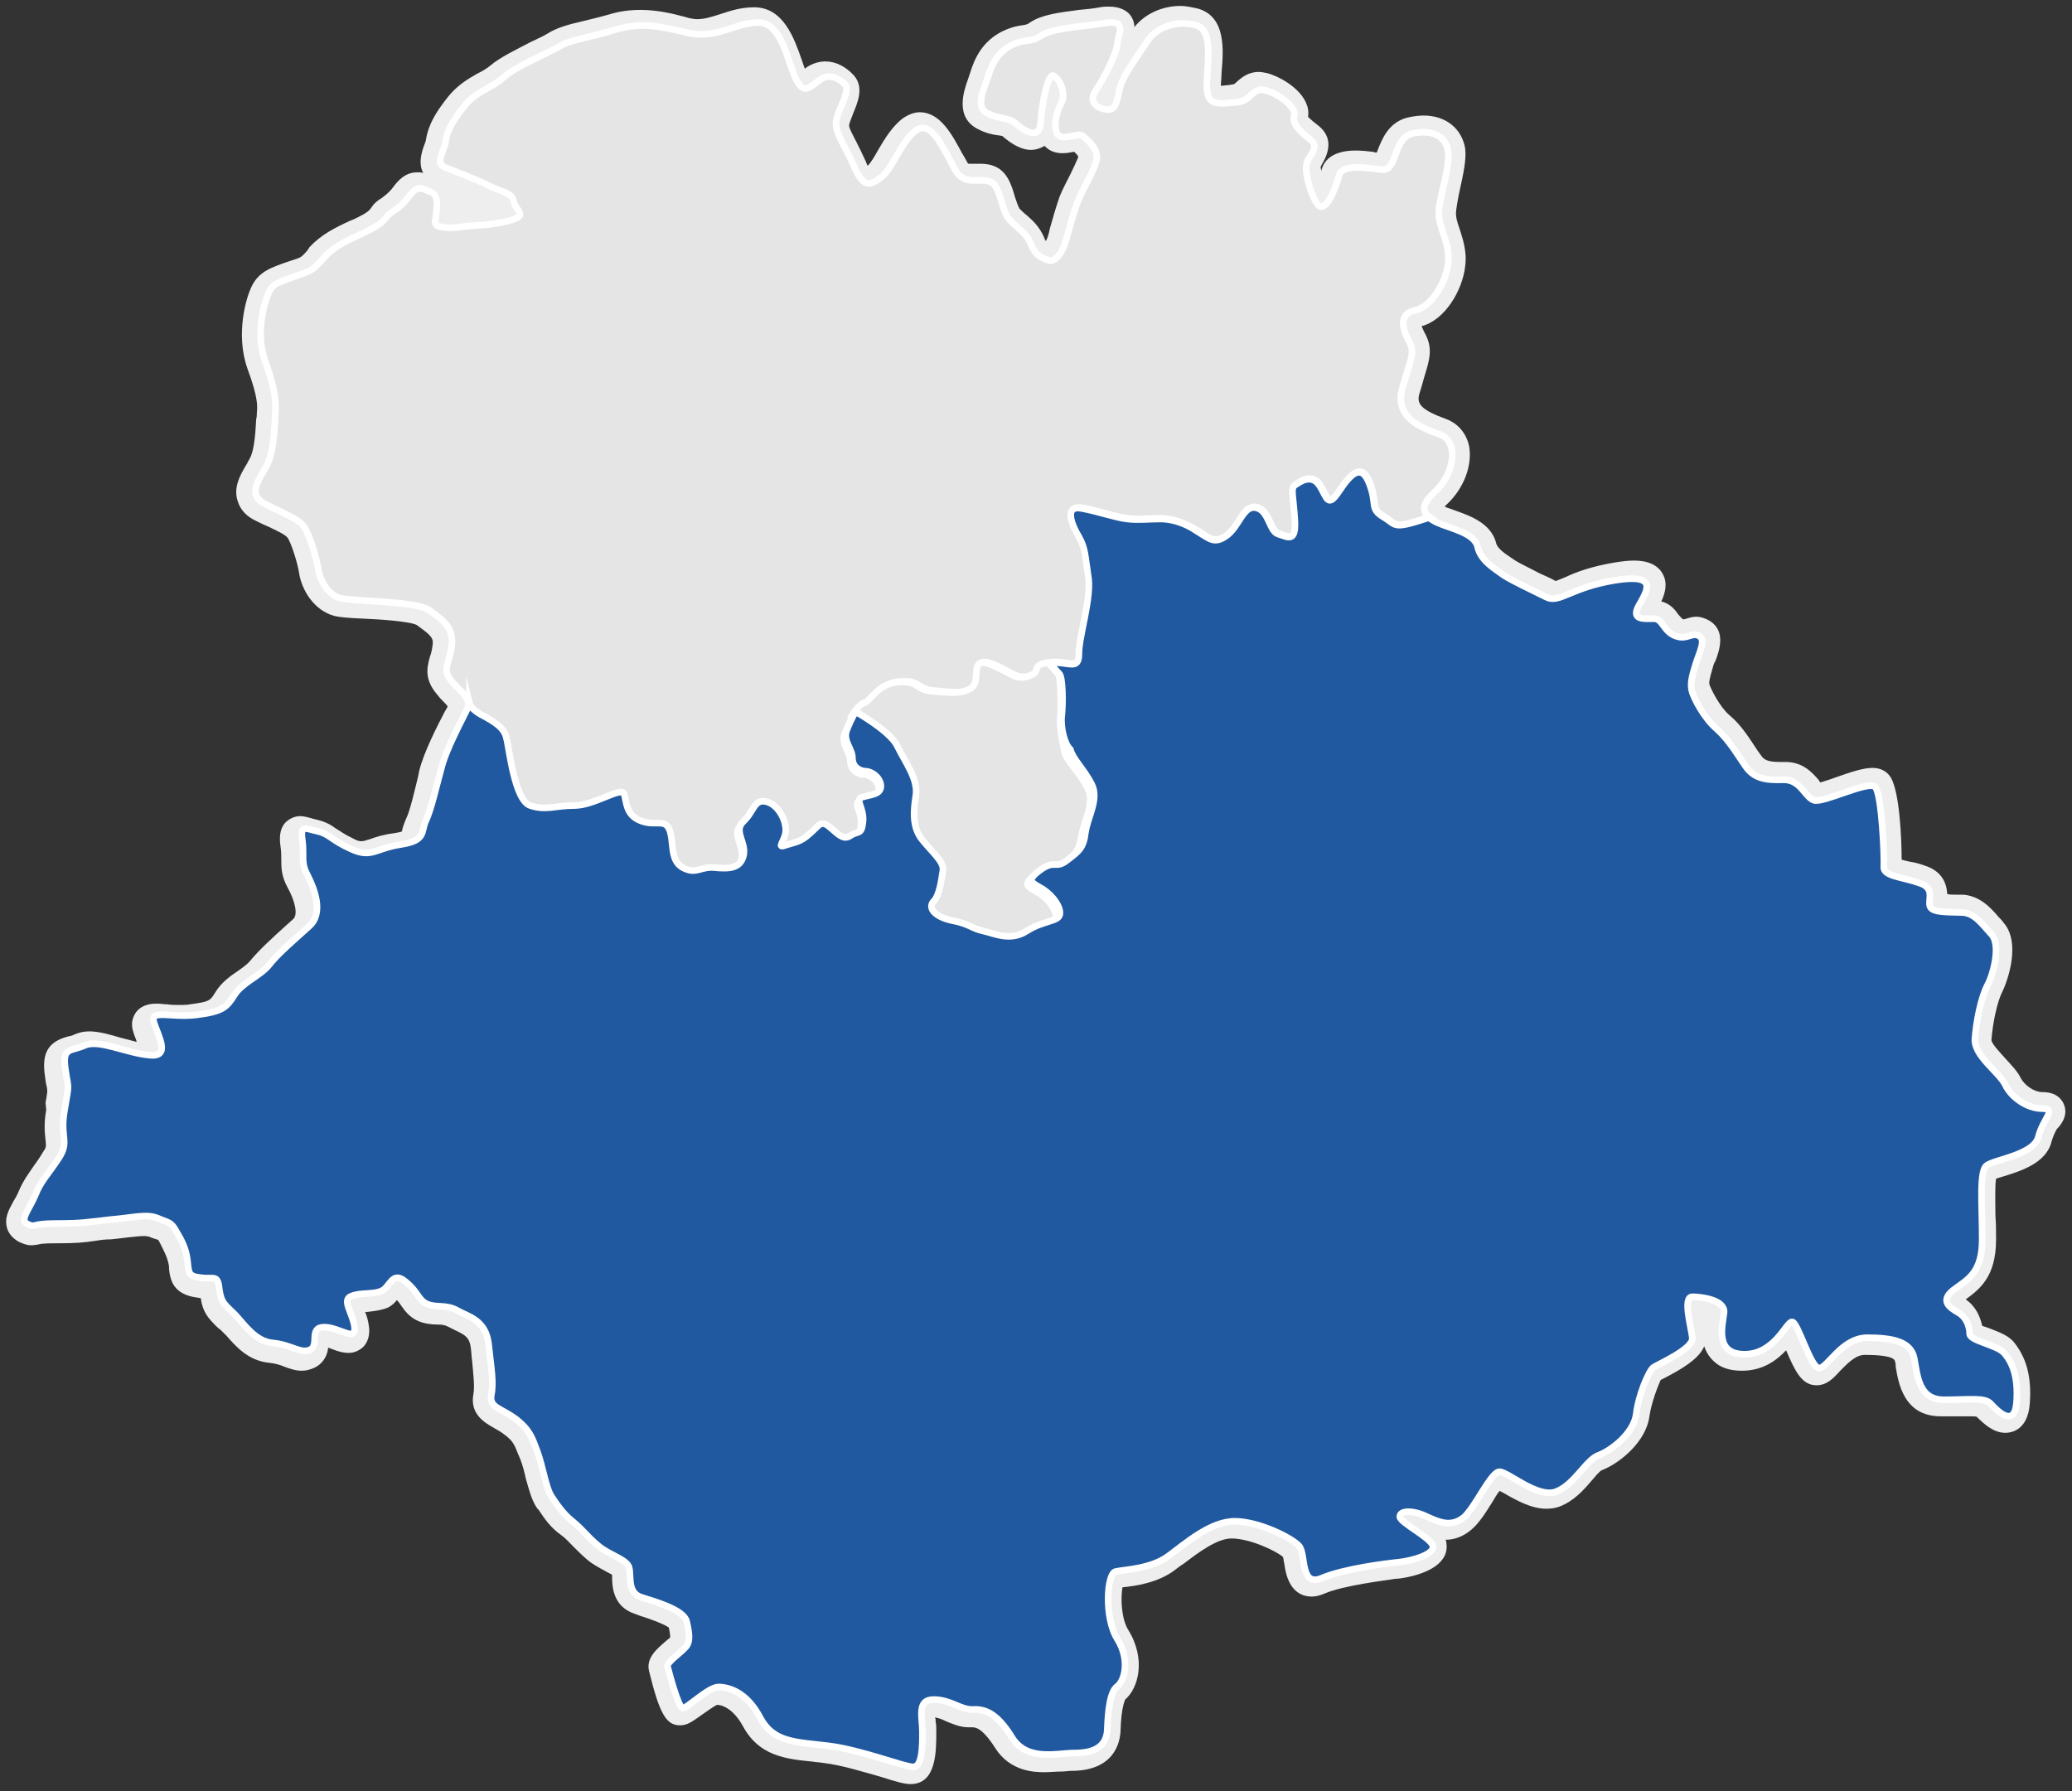 <?xml version="1.0" encoding="UTF-8"?>
<!-- Generator: Adobe Illustrator 19.0.1, SVG Export Plug-In . SVG Version: 6.00 Build 0)  -->
<svg xmlns="http://www.w3.org/2000/svg" xmlns:xlink="http://www.w3.org/1999/xlink" version="1.1" id="Layer_1" x="0px" y="0px" viewBox="0 0 313.8 271.3" style="enable-background:new 0 0 313.8 271.3;" xml:space="preserve">
<rect x="0" y="0" width="313.8" height="271.3" fill="#333333" stroke="none"/>
<style type="text/css">
	.st0{clip-path:url(#SVGID_2_);fill:#EEEEEE;}
	.st1{fill:#E5E5E5;stroke:#FFFFFF;stroke-miterlimit:10;}
	.st2{fill:#2059A0;stroke:#FFFFFF;stroke-miterlimit:10;}
</style>
<g>
	<g>
		<g>
			<defs>
				<rect id="SVGID_1_" width="313.8" height="271.3"></rect>
			</defs>
			<clipPath id="SVGID_2_">
				<use xlink:href="#SVGID_1_" style="overflow:visible;"></use>
			</clipPath>
			<path class="st0" d="M312.4,166.9c-0.6-1-1.6-1.5-3.1-1.5c-1.2,0-2.7-1-3.3-2.2c-0.5-1-1.4-1.9-2.3-2.9c-0.6-0.7-2.1-2.2-2.1-2.8     c0.2-2.7,0.9-5.8,1.6-7.2c0.9-1.8,2.9-7.6,0.2-10.6c-0.2-0.3-0.4-0.5-0.7-0.8c-1.2-1.4-2.8-3.2-5.4-3.4c-0.4,0-0.8,0-1.1,0     c-0.4,0-0.9,0-1.3-0.1c-0.1-2.1-1.2-3.6-3.4-4.3c-0.8-0.3-1.6-0.5-2.3-0.6c-0.4-0.1-0.9-0.2-1.2-0.3c0-3-0.3-11-1.9-12.8     c-0.4-0.5-1.2-1.1-2.5-1.1c-1.4,0-3.2,0.6-5.2,1.3c-0.8,0.3-2,0.7-2.7,0.9c-0.1-0.1-0.2-0.2-0.2-0.3c-0.9-1-2.3-2.8-5.1-2.8     c-0.1,0-0.2,0-0.3,0c-0.2,0-0.4,0-0.6,0c-1.9,0-2.4-0.4-2.8-1c-0.3-0.4-0.6-0.8-0.9-1.3c-1-1.5-2.2-3.4-3.9-4.8     c-1.5-1.3-2.8-4-3-4.6c-0.1-0.4,0-0.9,0.5-2.6c0.1-0.4,0.2-0.7,0.4-1c0.6-1.6,1.7-4.7-1.1-6.2c-0.6-0.3-1.2-0.5-1.8-0.5     c-0.6,0-1.2,0.2-1.5,0.3c-0.1,0-0.3,0.1-0.4,0.1c0,0,0,0-0.1,0c-0.2-0.1-0.3-0.3-0.7-0.7c-0.4-0.6-1.2-1.7-2.6-2     c0.6-1.3,1-2.8,0.2-4.2c-0.7-1.3-2.2-2-4.3-2c-0.8,0-1.8,0.1-3,0.3c-3.6,0.6-5.9,1.5-7.4,2.2c-0.5,0.2-1.2,0.5-1.5,0.6     c-0.7-0.4-1.6-0.8-2.5-1.2c-1.3-0.7-3-1.5-3.6-1.9c-0.2-0.1-0.4-0.3-0.6-0.4c-0.9-0.6-2.1-1.4-2.3-2.2c-0.7-2.9-3.7-4.1-6-4.9     c-0.5-0.2-1.1-0.4-1.4-0.5c0,0-0.3-0.1-0.4-0.2c0.1-0.1,0.2-0.2,0.3-0.3c2.6-2.4,3.9-5.9,3.4-8.8c-0.4-1.9-1.6-3.4-3.4-4.1     c-4.1-1.5-4.6-2.4-4.1-4c0.3-0.9,0.5-1.7,0.7-2.4c0.8-2.6,1.4-4.4,0-6.8c-0.2-0.4-0.3-0.7-0.4-0.9c3.5-0.9,6.2-5.4,6.6-9.1     c0.3-2.3-0.4-4.2-0.9-5.8c-0.3-0.8-0.5-1.6-0.5-2.1c0-0.7,0.3-2.3,0.6-3.7c0.5-2.3,1-4.5,0.8-6.2c-0.5-3-2.9-5-6.3-5     c-0.7,0-1.5,0.1-2.4,0.3c-2.9,0.7-3.9,3.3-4.5,4.8c-0.1,0.2-0.1,0.4-0.2,0.5c-0.2,0-0.3,0-0.5-0.1c-0.8-0.1-1.8-0.2-2.7-0.2     c-3.7,0-4.9,1.7-5.2,3.1c0,0,0,0.1,0,0.1c0-0.3-0.1-0.6-0.1-0.7c0.1-0.1,0.1-0.3,0.2-0.4c1.5-2.5,1.3-4.5-0.7-6     c-0.9-0.7-1.2-1-1.4-1.2c0.5-3-3.1-5.7-6.1-6.6c-0.5-0.1-0.9-0.2-1.4-0.2c-1.6,0-2.6,0.9-3.2,1.4c-0.4,0.4-0.5,0.5-0.8,0.5     l-0.6,0.1c-0.4,0-0.8,0.1-1.1,0.1c0-0.5,0.1-1.3,0.1-2c0.3-3.4,0.7-8.5-3.6-9.7c-0.9-0.2-1.8-0.4-2.6-0.4c-2.8,0-5.4,1.2-7,3.2     c0-0.6-0.2-1.3-0.7-1.9C170.7,1.7,169.7,1,168,1c-0.4,0-0.9,0-1.4,0.1c-1,0.2-2.1,0.3-3.2,0.4c-3,0.4-5.6,0.7-7.4,1.9     c-0.4,0.3-0.5,0.3-1,0.4c-0.7,0.1-1.6,0.2-3.1,0.9c-3.1,1.5-4.3,4.1-5,6.4c-0.1,0.3-0.2,0.6-0.3,0.9c-0.6,1.7-2.1,5.8,1.6,7.6     c1.2,0.6,2.2,0.8,3,0.9c0.2,0,0.5,0.1,0.6,0.1c2.4,2.1,3.9,2.1,4.4,2.1c0.6,0,1.3-0.2,2-0.6c0,0,0.1,0.1,0.1,0.1     c0.5,0.5,1.3,1,2.6,1c0.6,0,1.2-0.1,1.7-0.2c0,0,0.1,0,0.1,0c0.4,0.4,0.6,0.6,0.6,0.8c-0.3,0.7-0.7,1.6-1.2,2.6     c-0.5,1-1.1,2.1-1.6,3.3c-0.6,1.7-1.1,3.5-1.5,4.9c-0.1,0.5-0.2,0.9-0.3,1.2c-0.1,0.3-0.2,0.5-0.3,0.7c-0.1-0.1-0.2-0.3-0.3-0.6     c-0.7-1.6-1.7-2.5-2.6-3.3c-0.4-0.3-0.7-0.6-1.1-1c-0.2-0.3-0.5-1.2-0.7-1.8c-0.5-1.8-1.2-4-3.3-4.7c-0.8-0.3-1.6-0.3-2.1-0.3     c-0.2,0-0.4,0-0.6,0c-0.2,0-0.3,0-0.5,0c-0.4,0-0.5,0-0.5,0c0,0-0.1,0-0.2-0.2c-0.2-0.4-0.5-0.9-0.8-1.4     c-1.5-2.8-3.3-6.2-6.4-6.2c-0.8,0-1.6,0.3-2.4,0.8c-1.7,1.2-2.9,3.2-3.9,4.9c-0.5,0.9-1.2,2.1-1.6,2.4c-0.1-0.2-0.2-0.4-0.3-0.7     c-0.5-1.1-1-2.1-1.4-2.9c-0.5-1-1.2-2.2-1.1-2.6c0.1-0.5,0.4-1.1,0.6-1.7c0.7-1.7,1.7-4,0.1-5.8c-1.2-1.3-2.7-2.1-4.3-2.1     c-0.9,0-1.9,0.3-2.7,0.8c-0.1,0.1-0.3,0.2-0.4,0.3c-0.2-0.4-0.3-0.9-0.5-1.4c-1.1-3.1-2.7-7.9-7.2-7.9c-1.9,0-3.5,0.5-5,1     c-1.3,0.4-2.4,0.8-3.6,0.8c-0.5,0-0.9-0.1-1.4-0.2l-0.3-0.1C101.7,2,99.4,1.5,97,1.5c-1.6,0-3.2,0.2-4.8,0.7     c-1.4,0.4-2.7,0.7-3.9,1c-2.2,0.5-4,1-5.4,1.9c-0.5,0.3-1.5,0.8-2.6,1.3c-2.1,1.1-4.6,2.3-6,3.5c-0.6,0.5-1.3,0.9-2.1,1.3     c-1.4,0.8-2.9,1.7-4.3,3.4c-1.9,2.4-3,4.2-3.4,6.6c0,0.2-0.2,0.6-0.3,0.9c-0.7,1.9-0.6,3.2-0.1,4.1c-0.3-0.1-0.6-0.1-0.9-0.1     c-1.8,0-2.9,1.2-3.7,2.3c-0.7,0.9-1.2,1.2-1.7,1.6c-0.5,0.3-1.1,0.7-1.6,1.5c-0.3,0.4-0.5,0.7-2.6,1.7l-0.5,0.2     c-2.4,1.1-4.4,2.1-6.2,4L46.5,38c-0.9,1-0.9,1-2.5,1.5l-0.3,0.1c-2.6,0.9-4.4,1.5-5.5,3.6c-0.9,1.7-2.6,7.4-0.7,12.7     c1.6,4.3,1.5,5.7,1.4,6.6c0,0.3,0,0.6-0.1,1c-0.1,1.5-0.2,4.6-1,6c-0.2,0.3-0.3,0.6-0.5,0.9c-0.9,1.5-2,3.4-1.3,5.5     c0.4,1.3,1.3,2.3,2.8,3c0.6,0.3,1.2,0.6,1.7,0.8c1.3,0.6,2.8,1.3,3.1,1.8c0.6,1,1.5,3.9,1.7,5.3c0.4,2.6,2.3,5.7,5.4,6.5     c0.9,0.2,2.2,0.3,4.5,0.4c2.3,0.1,7,0.4,8,1l0.1,0.1c2.1,1.5,2.4,1.9,2.2,3c-0.1,0.7-0.2,1.2-0.4,1.7c-0.5,1.8-0.8,3.5,1.2,5.8     c0.3,0.4,0.6,0.7,0.9,1c0.2,0.2,0.5,0.5,0.6,0.7c-0.1,0.2-0.2,0.4-0.4,0.7c-1.2,2.3-3.2,6.2-3.9,9l-0.2,1     c-0.6,2.4-1.2,5.1-1.8,6.3c-0.3,0.7-0.5,1.3-0.6,1.7c0,0.1,0,0.1,0,0.2c-0.2,0.1-0.6,0.2-1.3,0.3c-1.6,0.2-2.8,0.6-3.6,0.9     c-0.6,0.2-1,0.3-1.3,0.3c-0.3,0-0.7-0.1-1.2-0.4c-1.3-0.6-1.9-1.1-2.6-1.5c-0.8-0.6-1.7-1.1-3.1-1.4c-0.3-0.1-0.5-0.1-0.7-0.2     c-0.5-0.1-1-0.3-1.6-0.3c-0.9,0-1.7,0.4-2.3,1c-0.9,1-0.9,2.4-0.7,3.7c0.1,0.7,0.1,1.3,0.1,1.9c0,1.2,0,2.5,1,4.3     c1,1.8,1.6,4,0.8,4.7l-0.9,0.8c-2.1,1.9-4.3,3.9-5.6,5.5c-0.4,0.5-1.1,1-1.8,1.5c-1.2,0.8-2.6,1.8-3.5,3.3     c-0.8,1.3-0.9,1.4-3.8,1.8c-0.5,0.1-1,0.1-1.5,0.1c-0.7,0-1.4,0-2-0.1c-0.5,0-1-0.1-1.5-0.1c-0.6,0-2.2,0-3.2,1.3     c-0.4,0.6-0.9,1.6-0.4,3c0.1,0.5,0.4,1,0.5,1.5c-0.7-0.2-1.5-0.4-2.3-0.6c-1.7-0.5-3.4-1-4.9-1c-0.9,0-1.6,0.2-2.3,0.5     c-0.3,0.2-0.7,0.2-1,0.3c-2.9,0.8-3.9,2.5-3.4,5.9c0.1,0.9,0.2,1.4,0.3,1.8c0.1,0.6,0.1,0.6-0.2,2.3L7,168.1     c-0.4,2.2-0.2,3.6-0.1,4.6c0.1,1,0.1,1.1-0.4,1.8c-0.5,0.9-1,1.5-1.4,2.1c-0.8,1.2-1.6,2.2-2.3,3.9c-0.2,0.5-0.5,1-0.8,1.5     c-0.7,1.3-1.4,2.5-0.9,4.1c0.2,0.6,0.7,1.4,1.8,2c0.5,0.2,1.1,0.5,1.8,0.5c0.4,0,0.8-0.1,1-0.1c0.3-0.1,0.8-0.2,2.6-0.2     c3.2,0,4.4-0.1,6.3-0.4c0.6-0.1,1.3-0.2,2.2-0.2c1-0.1,1.8-0.2,2.6-0.3c1-0.1,1.8-0.2,2.4-0.2c0.5,0,0.7,0.1,0.8,0.1     c0.4,0.2,0.8,0.3,1.1,0.4c0.1,0,0.2,0.1,0.3,0.1c0,0.1,0.1,0.2,0.2,0.4c0.7,1.4,1.2,2.3,1.4,3.6l0,0.4c0.2,1.9,0.8,3.8,4.1,4.3     c0.2,0,0.5,0.1,0.7,0.1c0.3,2.1,1.1,3,2.3,4.2c0.2,0.2,0.4,0.4,0.7,0.6c0.3,0.3,0.6,0.6,0.9,0.9c1.4,1.6,3.3,3.8,6.5,4.1     c0.9,0.1,1.6,0.3,2.3,0.6c0.8,0.3,1.7,0.6,2.6,0.6c0.7,0,1.4-0.2,2-0.5c1.4-0.7,1.9-2,2-3c0.3,0.1,0.5,0.2,0.8,0.3     c0.8,0.3,1.5,0.5,2.3,0.5c0.9,0,1.7-0.4,2.3-1c0.6-0.7,0.9-1.6,0.8-2.8c-0.1-0.9-0.3-1.7-0.6-2.4c0.1,0,0.1,0,0.2,0     c0.9-0.1,2-0.2,3.1-0.6c0.7-0.3,1.2-0.8,1.5-1.2c0.3,0.3,0.5,0.6,0.7,0.9c0.5,0.7,1.2,1.7,2.6,2.3c1,0.4,2,0.5,2.8,0.5     c0.8,0,1.2,0.1,1.6,0.3c0.4,0.2,0.8,0.4,1.2,0.6c1.5,0.7,2.1,1.1,2.3,2.6c0.1,0.7,0.1,1.4,0.2,2c0.2,2.3,0.4,3.9,0.2,5     c-0.6,3.1,1.8,4.4,3,5.1c0.5,0.3,1.1,0.6,1.6,1c1.4,1,1.6,1.6,2.2,3.1c0.1,0.2,0.2,0.5,0.3,0.7c0.3,0.8,0.6,1.8,0.8,2.8     c0.5,1.8,0.9,3.3,1.6,4.4c0.1,0.2,0.2,0.3,0.4,0.5c0.8,1.2,1.7,2.6,3.4,3.8c0.7,0.5,1.2,1.1,1.8,1.7c0.6,0.6,1.2,1.2,2,1.9     c0.9,0.8,1.9,1.3,2.8,1.8c0.3,0.2,0.8,0.4,1.1,0.6c0,0.1,0,0.2,0,0.3c0,1.4,0.1,4.5,3.4,5.6c0.3,0.1,0.5,0.2,0.8,0.3     c1,0.3,3.6,1.2,4.4,1.8c0.1,0.5,0.2,1.1,0.2,1.5c-0.2,0.2-0.4,0.3-0.6,0.5c-1.4,1.2-3.1,2.6-2.6,4.6c1.6,6.5,2.6,8.2,4.7,8.2     c1.1,0,1.9-0.6,3.3-1.6c0.6-0.4,1.8-1.3,2.3-1.5c0.7,0,2.4,0.5,3.9,3.2c2.4,4.5,6.4,5,10.6,5.4c0.5,0.1,1.1,0.1,1.6,0.2     c2.7,0.3,6.2,1.4,8.7,2.1c2.5,0.8,3.6,1.1,4.5,1.1c3.9,0,3.9-4.9,3.9-7.9c0-0.6,0-1.1-0.1-1.6c0-0.2,0-0.4-0.1-0.6     c0.6,0.1,1.1,0.3,1.7,0.6c1,0.4,2.1,0.9,3.4,0.9c0.1,0,0.2,0,0.3,0c0.1,0,0.1,0,0.2,0c0.5,0,1.5,0,3.5,3.1     c2.3,3.7,6.2,3.7,7.5,3.7c0.9,0,1.7-0.1,2.5-0.1c0.6,0,1.1-0.1,1.5-0.1c6.5,0,7.4-4.2,7.5-6c0.1-3.5,0.6-4.5,0.7-4.8     c2-1.7,3.2-6.1,0.5-10.5c-1.1-1.7-1.2-5-0.9-6.5c2-0.2,5.4-0.7,7.9-2.6c0.4-0.3,0.9-0.7,1.4-1c2.1-1.6,5-3.8,7.2-3.8     c2.8,0,6.8,1.9,7.8,2.8c0.1,0.2,0.1,0.7,0.2,1c0.2,1.5,0.8,5,4.2,5c0.7,0,1.3-0.2,2-0.5c2.9-1.2,8.8-1.9,10.7-2.2l0.2,0     c1.2-0.1,5.4-0.8,6.9-3c0.6-0.8,0.7-1.8,0.5-2.7c0-0.1,0-0.1-0.1-0.2c0,0,0,0,0,0c1.4,0,2.7-0.5,3.9-1.5c1.2-1,2.2-2.6,3.2-4.2     c0.3-0.5,0.7-1.2,1.1-1.7c0.2,0.1,0.4,0.2,0.6,0.3c1.9,1.1,4.2,2.4,6.5,2.4c0.7,0,1.3-0.1,1.9-0.3c2.2-0.8,3.7-2.5,4.9-3.9     c0.5-0.6,1.2-1.4,1.5-1.6c2.7-1,6.8-4.3,7.3-8.2c0.3-2.1,1.3-4.6,1.7-5.5c0.1-0.1,0.3-0.1,0.4-0.2c2.9-1.5,5.4-3,6.2-4.9     c0.2,0.6,0.5,1.2,1,1.8c1.1,1.3,2.6,1.9,4.7,1.9c3.2,0,5.3-1.6,6.7-3.1c1.3,3,2.3,5.3,4.6,5.3c1.6,0,2.6-1.1,3.6-2.2     c1.1-1.1,2.3-2.4,3.7-2.4c1.7,0,4.5,0.1,4.6,1c0.1,0.3,0.1,0.6,0.1,0.8c0.4,2.4,1.2,7.5,6.8,7.5c0.9,0,1.8,0,2.6,0     c0.6,0,1.1,0,1.6,0c0.8,0,1.2,0,1.3,0.1c1.2,1.2,2.6,2.4,4.3,2.4c0.8,0,3.4-0.3,3.7-4.4c0.3-3.8-0.4-6.8-2.3-9.2     c-0.9-1.2-2.5-1.7-4-2.3c-0.3-0.1-0.6-0.2-0.9-0.3c-0.3-1.4-1-3-2.5-4c2-1.5,4.6-3.3,4.6-9.1c0-1.2,0-2.5-0.1-3.6     c0-1.9-0.1-4.4,0.1-5.6c0.3-0.1,0.7-0.2,1-0.3c2.6-0.8,6.6-2,7.4-5.3c0.2-0.7,0.5-1.4,0.8-1.9C312.5,170,313.3,168.5,312.4,166.9     "></path>
		</g>
	</g>
	<path class="st1" d="M219.3,22.9c0.4,2.3-1.5,7.4-1.4,9.6c0.1,2.3,1.8,4.5,1.4,7.5c-0.4,3-2.6,6.5-5,7c-2.4,0.5-2,2.6-1,4.5   c1.1,1.9,0.4,2.7-0.9,7.2c-1.3,4.5,2.8,6.1,5.7,7.1c2.8,1.1,2.3,5.8-0.8,8.7c-2.2,2-1.8,3.1-0.8,3.8c-5.7,1.9-4.8,1.2-6.9-0.1   c-2.1-1.2-0.9-1.8-2.1-5c-1.2-3.2-2.8-1.6-4.6,1.1s-1.8,0.9-3-0.9c-1.2-1.8-3-0.5-3.7,0c-0.7,0.5-0.2,1.8,0,5.3   c0.2,3.6-1.1,2.5-2.5,2.1c-1.4-0.4-1.4-3.6-3.4-4c-2-0.4-2.5,2.7-4.4,4.2c-2,1.4-2.7,0.5-4.6-0.7c-2-1.2-3.9-1.8-5.5-1.8   c-1.6,0-3.2,0.2-5,0c-1.8-0.2-4.3-1.1-6.9-1.6c-2.7-0.5-1.4,2.5-0.4,4.3c1.1,1.8,0.9,2.7,1.4,5.9c0.5,3.2-1.4,9.1-1.4,11.8   c0,2.7-1.6,1.1-4.4,1.4c-2.8,0.3-0.9,1.3-3,2c-2.1,0.7-2.7-0.5-5.9-1.8c-3.2-1.2-1.2,2.5-2.8,3.6c-1.6,1.1-3.2,0.7-5.9,0.5   c-2.7-0.2-2-1.6-5.1-1.4c-3.2,0.2-4.1,2.9-5.3,3.2c-0.6,0.2-1.3,0.9-1.8,1.9c-0.6,1-1.1,2.1-1.4,2.9c-0.5,1.6,0.9,2.7,0.9,4.1   s1.2,2,2,2s2.1,0.7,2.3,2.1c0.2,1.4-1.2,1.5-2.7,1.8c-1.4,0.4,0.2,1.6,0,3.7c-0.2,2.1-0.7,1.4-1.8,2.1c-1.1,0.7-1.8,0-3.2-1.2   c-1.4-1.2-1.6-0.4-3,0.9c-1.4,1.2-2.1,1.2-3.7,1.8c-1.6,0.5,0-0.7,0-2.3s-1.2-3.9-3-4.3c-1.8-0.4-1.8,1.6-3.4,3   c-1.6,1.4,0.5,3.2,0,5.2c-0.5,2-2.3,2-4.4,1.8c-2.1-0.2-2.8,1.1-4.8,0c-2-1.1-1.2-3.9-2-5.7c-0.7-1.8-2.1-0.5-4.4-1.4   c-2.3-0.9-2.1-3-2.5-4.1c-0.4-1.1-4.4,1.8-7.5,1.8c-3,0-4.4,0.7-6.7,0c-2.3-0.7-3.2-8.7-3.5-10.2c-0.4-1.4-1.6-2.3-3.9-3.6   c-1.2-0.7-1.6-1.3-1.7-1.7v0c0.1-0.2,0.1-0.4,0-0.6v0c-0.1-0.9-1-1.6-2.3-3c-1.8-2-0.6-2.6-0.2-5.5c0.4-2.9-1.4-4-3.4-5.5   c-2-1.4-11.4-1.3-13.4-1.8c-2-0.5-3.2-2.9-3.4-4.4c-0.2-1.5-1.2-4.8-2-6.2c-0.8-1.4-3-2.1-5.9-3.6c-3-1.4-1.1-3.7,0.1-5.9   c1.2-2.3,1.2-6.5,1.3-8c0.1-1.4,0.1-3.2-1.5-7.7c-1.7-4.5,0-9.5,0.6-10.7c0.6-1.2,1.8-1.5,4.3-2.4c2.5-0.8,2.5-1.1,4-2.7   c1.5-1.7,3.4-2.5,5.9-3.7c2.5-1.2,3-1.7,3.6-2.5c0.6-0.8,1.8-1,3.3-3c1.5-2,2-1.2,3.4-0.7c1.4,0.5,0.7,3.4,0.6,4.5   c-0.1,1.1,2.8,1,4.4,0.7c1.5-0.2,3.9-0.1,6.9-0.9c3-0.8,0.8-1.5,0.6-2.9c-0.2-1.3-1.8-1.4-3.8-2.4c-2-1-4.7-2-6.5-2.7   c-1.8-0.7-0.2-2.4,0-4c0.2-1.7,1.1-3.1,2.8-5.3c1.8-2.3,4.1-2.7,6-4.4c1.9-1.7,6.6-3.6,8.3-4.6c1.7-1.1,4.7-1.4,8.6-2.6   c3.9-1.2,6.9-0.5,11.1,0.5c4.3,0.9,6.9-1.5,10.5-1.6c3.7,0,4.5,6.2,5.8,8.7c1.3,2.5,2.3,0.8,3.7-0.1c1.4-0.9,2.8-0.1,3.7,0.8   c0.8,0.9-0.8,3.3-1.3,5.2c-0.5,1.9,1.2,3.8,2.6,7.1c1.4,3.3,2.4,3.1,4.1,1.8c1.8-1.3,3.1-5.6,5.4-7.2c2.4-1.7,4.5,3.7,5.9,6.1   c1.4,2.4,3.6,1.1,5.2,1.7c1.7,0.6,1.7,4.4,3,5.8c1.3,1.4,2.5,1.9,3.2,3.6c0.7,1.7,1.3,2,2.6,2.5c1.3,0.5,2.4-1.7,2.7-2.9   c0.4-1.2,1-3.8,1.8-5.9c0.8-2.1,2.3-4.3,2.8-6.1c0.6-1.8-1.3-3.3-2-3.9c-0.7-0.6-2.8,0.7-3.7-0.1c-0.8-0.8-0.5-3.2,0.4-4.8   c0.8-1.5-0.1-3.6-1.1-4.2c-0.9-0.6-1.8,4.2-2,7.1c-0.2,3-3,0.8-3.9,0c-0.9-0.8-2.1-0.5-4.1-1.4c-2-1-0.6-3.6,0-5.5   c0.6-1.9,1.4-3.8,3.7-4.9c2.3-1.1,2.6-0.2,4.4-1.4c1.8-1.2,6-1.3,9.6-1.9c3.6-0.6,2,1.8,1.9,3.2c-0.1,1.4-1.9,5-3.2,6.9   c-1.3,1.9,0.2,2.9,1.8,3c1.5,0.1,1.4-2.3,2-3.9c0.6-1.7,2.7-4.5,4-6.5c1.3-2,4.3-3.2,7.3-2.4c3.1,0.8,1.4,7.3,1.7,9.8   c0.2,2.5,1.9,2.1,4.4,1.9c2.5-0.2,2.4-2.4,4.5-1.8c2.1,0.6,4.6,2.5,4.3,3.8c-0.4,1.3,1,2.5,2.4,3.6c1.4,1.1,0.2,2.1-0.4,3.3   c-0.6,1.2,0.4,4.9,1.5,6.5c1.2,1.7,2.8-2.4,3.3-4.3c0.5-1.9,4.4-1.1,6.6-0.9c2.3,0.1,1.5-4.8,4.6-5.5   C216.9,19.6,219,20.6,219.3,22.9z"></path>
	<path class="st1" d="M164.7,119.3c1.2,2.3-0.5,4.8-0.9,7.3c-0.4,2.5-1.1,2.9-2.8,4.3c-1.8,1.4-1.8-0.2-4.1,1.5   c-2.3,1.7-1.1,1.9,0.5,2.9c1.6,1,2.7,2.8,2.5,3.8c-0.2,1.1-2.5,0.9-5,2.5c-2.5,1.6-4.8,0.4-6.6,0c-1.8-0.4-2.1-1.1-4.8-1.6   c-2.7-0.5-3.5-2-2.7-2.9s1.2-3.4,1.4-4.7c0.2-1.3-1.8-2.9-3.2-4.7c-1.4-1.8-1.2-4.1-0.9-6.6c0.4-2.5-1.8-5.2-2.8-7.5   c-1.1-2.3-6.3-5.2-6.3-5.2c0.6-0.9,1.2-1.7,1.8-1.9c1.2-0.4,2.1-3,5.3-3.2c3.2-0.2,2.5,1.2,5.1,1.4c2.7,0.2,4.3,0.5,5.9-0.5   c1.6-1.1-0.4-4.8,2.8-3.6c3.2,1.2,3.7,2.5,5.9,1.8c2.1-0.7,0.2-1.8,3-2c0,0,0.9,1.1,1.4,1.6c0.5,0.5,0.5,4.7,0.4,6.4   c-0.2,1.7,0.4,4.4,0.7,5.8C161.9,115.6,163.5,117,164.7,119.3z"></path>
	<path class="st2" d="M160.8,108.4c0.2-1.7,0.2-5.9-0.4-6.4c-0.5-0.5-1.4-1.6-1.4-1.6c2.8-0.3,4.4,1.3,4.4-1.4s2-8.6,1.4-11.8   c-0.5-3.2-0.4-4.1-1.4-5.9c-1.1-1.8-2.3-4.8,0.4-4.3c2.7,0.5,5.1,1.4,6.9,1.6s3.4,0,5,0c1.6,0,3.6,0.5,5.5,1.8   c2,1.2,2.7,2.1,4.6,0.7s2.5-4.6,4.4-4.2c2,0.4,2,3.6,3.4,4c1.4,0.4,2.7,1.4,2.5-2.1c-0.2-3.6-0.7-4.8,0-5.3c0.7-0.5,2.5-1.8,3.7,0   c1.2,1.8,1.2,3.6,3,0.9c1.8-2.7,3.4-4.3,4.6-1.1c1.2,3.2,0,3.7,2.1,5c2.1,1.2,1.2,2,6.9,0.1c0.4,0.3,0.9,0.6,1.4,0.8   c1.7,0.8,5.6,1.5,6,3.7c0.5,2.1,2.7,3.3,3.9,4.2c1.2,0.8,4.4,2.3,6.4,3.3c2,1.1,3.7-1.4,10.4-2.5c6.7-1.1,5,1.5,3.7,3.8   c-1.3,2.3,0.9,2,2.3,2c1.3,0,1.4,1.9,3.2,2.6c1.8,0.7,2.5-0.6,3.6,0c1.1,0.6,0.1,2.4-0.5,4.3c-0.6,1.9-0.8,2.9-0.6,3.9   c0.2,1.1,1.9,4.3,3.8,5.9c1.9,1.7,3.2,4,4.4,5.7c1.2,1.7,2.8,2.1,5.6,2c2.7-0.1,3.3,2.6,4.7,3.1c1.4,0.5,8.4-3.1,9.3-2   c1,1.1,1.4,10.7,1.3,12.1c-0.1,1.4,2.7,1.5,5.3,2.4c2.6,0.8,1.3,2.6,1.7,3.6s3,0.8,4.9,0.9c1.9,0.1,3,1.8,4.4,3.3   c1.4,1.5,0.4,5.8-0.6,7.7c-1,1.9-1.7,5.5-1.9,8.1c-0.2,2.6,3.7,5.1,4.6,7c0.9,1.9,3.3,3.6,5.6,3.6c2.3,0,0.1,1.5-0.6,4.3   c-0.7,2.7-6.6,3.4-7.8,4.3c-1.2,0.8-0.7,5.9-0.7,11.2c0,5.2-2.3,6.1-4.4,7.7c-2.1,1.7-0.4,2.7,0.8,3.4c1.2,0.7,1.7,2.1,1.7,3.2   c0,1.1,4.3,1.7,5.3,3c1.1,1.3,2.1,3.4,1.8,7.4s-3,1.2-3.9,0.2c-0.9-1-3.2-0.6-7.1-0.6c-3.9,0-4-3.8-4.5-6.3   c-0.5-2.5-3.2-3.1-7.1-3.1s-6,4.6-7.3,4.6c-1.3,0-3.2-7-4.1-7c-0.9,0-2.6,4.9-7.2,4.9s-3.3-4.4-3.1-6.3c0.2-1.9-3.3-2.4-4.8-2.4   c-1.5,0-0.2,4.5,0,6.2c0.2,1.7-5.2,4-5.9,4.5c-0.7,0.5-2.3,4.3-2.6,7.1c-0.4,2.9-3.8,5.5-5.7,6.2c-1.9,0.7-3.6,4.4-6.4,5.5   c-2.8,1.1-7.3-3-8.6-3c-1.3,0-3.6,5.3-5.4,6.9c-1.9,1.5-3.6,0.8-5.6-0.1c-2-1-4.1-1-4.1,0c0,0.9,4.6,3.1,5,4.4   c0.4,1.3-3.2,2.3-5.2,2.5c-2,0.2-8.3,1-11.6,2.4c-3.3,1.4-2.4-3.4-3.4-4.8c-1.1-1.3-6.2-3.8-9.8-3.8c-3.7,0-7.5,3.4-10.1,5.3   c-2.6,1.9-6.5,2-7.9,2.3c-1.4,0.2-1.8,7,0.2,10.2c2,3.2,1.1,6.4,0,7.2c-1.1,0.8-1.4,3.7-1.5,6.5c-0.1,2.9-2.4,3.6-5,3.6   c-2.6,0-7.1,1.3-9.4-2.3c-2.2-3.6-4-4.4-5.9-4.3c-1.9,0.1-3.4-1.5-6-1.5c-2.6,0-1.7,2.7-1.7,4.9c0,2.1,0,5.3-1.4,5.3   c-1.4,0-7.9-2.6-12.9-3.2c-5-0.6-8.3-0.5-10.3-4.3c-2-3.8-4.7-4.6-6.3-4.6c-1.5,0-4.7,3.2-5.4,3.2s-2.3-6.3-2.3-6.3   c-0.2-0.6,1.9-2,2.7-2.9c0.8-0.8,0.6-2.1,0.2-3.9c-0.4-1.8-4.7-3-6.9-3.7c-2.1-0.7-1.5-3.1-1.8-4.4c-0.2-1.3-3.1-2-4.7-3.4   c-1.7-1.4-2.4-2.5-3.9-3.7c-1.5-1.2-2.4-2.6-3.2-3.8c-0.8-1.2-1.3-4.5-2.1-6.7c-0.8-2.1-1.1-3.3-3.3-5c-2.3-1.7-4-1.7-3.7-3.6   c0.4-1.9,0-4-0.4-7.7c-0.4-3.7-3.1-4.2-4.7-5.1c-1.7-1-3.2-0.4-4.6-1c-1.4-0.6-1.3-1.8-3.3-3.4c-2-1.7-2.3,0.8-3.6,1.4   c-1.3,0.6-3.1,0.2-4.6,0.8c-1.5,0.6,0.2,2.5,0.5,4.7c0.2,2.3-2.3,0-4.6,0c-2.4,0-0.7,2.7-2.1,3.4c-1.4,0.7-2.8-0.7-5.6-1   c-2.7-0.2-4.3-2.7-5.8-4.3c-1.5-1.5-2.1-1.7-2.4-3.9c-0.2-2.3-0.9-1.4-2.8-1.7c-1.9-0.2-1.8-0.7-2-2.5c-0.2-1.8-0.8-3-1.7-4.5   c-0.8-1.5-1.2-1.3-2.8-2c-1.7-0.7-3.6-0.1-7.1,0.2c-3.6,0.4-4.3,0.6-8.3,0.6c-4,0-3,0.7-4.3,0.1c-1.3-0.6,0.1-2,1.1-4.3   c0.9-2.3,1.9-3.1,3.6-5.7c1.7-2.6,0.1-3.1,0.9-7.4c0.7-4.3,0.6-2.6,0.1-6.1c-0.5-3.4,0.8-2.6,3-3.6c2.1-0.9,6.3,1.2,9.7,1.5   c3.4,0.4,1.3-3,0.7-5c-0.6-2,2.6-0.6,6.5-1.1c3.9-0.5,4.5-1.1,5.7-3c1.2-1.9,3.9-2.9,5.2-4.5c1.3-1.7,3.9-3.9,6.1-5.9   c2.3-2,0.8-5.7-0.2-7.7c-1.1-2-0.5-2.9-0.8-5.3c-0.4-2.5,0.5-1.8,2.3-1.4c1.8,0.4,2,1.3,5.1,2.7c3.1,1.4,3.6-0.1,7.5-0.7   c3.9-0.6,3-1.9,3.8-3.6c0.8-1.7,1.5-4.9,2.3-7.8c0.7-3,3.3-7.7,4.1-9.4c0.1-0.2,0.2-0.4,0.2-0.6c0.1,0.4,0.5,1,1.7,1.7   c2.3,1.2,3.6,2.1,3.9,3.6c0.4,1.4,1.2,9.4,3.6,10.2s3.7,0,6.7,0c3,0,7.1-2.9,7.5-1.8c0.4,1.1,0.2,3.2,2.5,4.1   c2.3,0.9,3.7-0.4,4.4,1.4c0.7,1.8,0,4.6,2,5.7c2,1.1,2.7-0.2,4.8,0c2.1,0.2,3.9,0.2,4.4-1.8c0.5-2-1.6-3.7,0-5.2s1.6-3.4,3.4-3   c1.8,0.4,3,2.7,3,4.3c0,1.6-1.6,2.9,0,2.3c1.6-0.5,2.3-0.5,3.7-1.8c1.4-1.2,1.6-2.1,3-0.9c1.4,1.2,2.1,2,3.2,1.2   c1.1-0.7,1.6,0,1.8-2.1c0.2-2.1-1.4-3.4,0-3.7c1.4-0.4,2.8-0.4,2.7-1.8c-0.2-1.4-1.6-2.1-2.3-2.1c-0.7,0-2-0.5-2-2   c0-1.4-1.4-2.5-0.9-4.1c0.3-0.8,0.8-2,1.4-2.9c0,0,5.2,2.9,6.3,5.2c1.1,2.3,3.2,5,2.8,7.5c-0.4,2.5-0.5,4.8,0.9,6.6   c1.4,1.8,3.4,3.4,3.2,4.7c-0.2,1.3-0.5,3.8-1.4,4.7c-0.9,0.9,0,2.3,2.7,2.9c2.7,0.5,3,1.2,4.8,1.6c1.8,0.4,4.1,1.6,6.6,0   c2.5-1.6,4.8-1.4,5-2.5c0.2-1.1-1-2.8-2.5-3.8c-1.6-1-2.8-1.2-0.5-2.9c2.3-1.7,2.3-0.1,4.1-1.5c1.8-1.4,2.5-1.8,2.8-4.3   c0.4-2.5,2.1-5,0.9-7.3c-1.2-2.3-2.8-3.7-3.2-5.2C161.2,112.7,160.6,110.1,160.8,108.4z"></path>
</g>
</svg>
